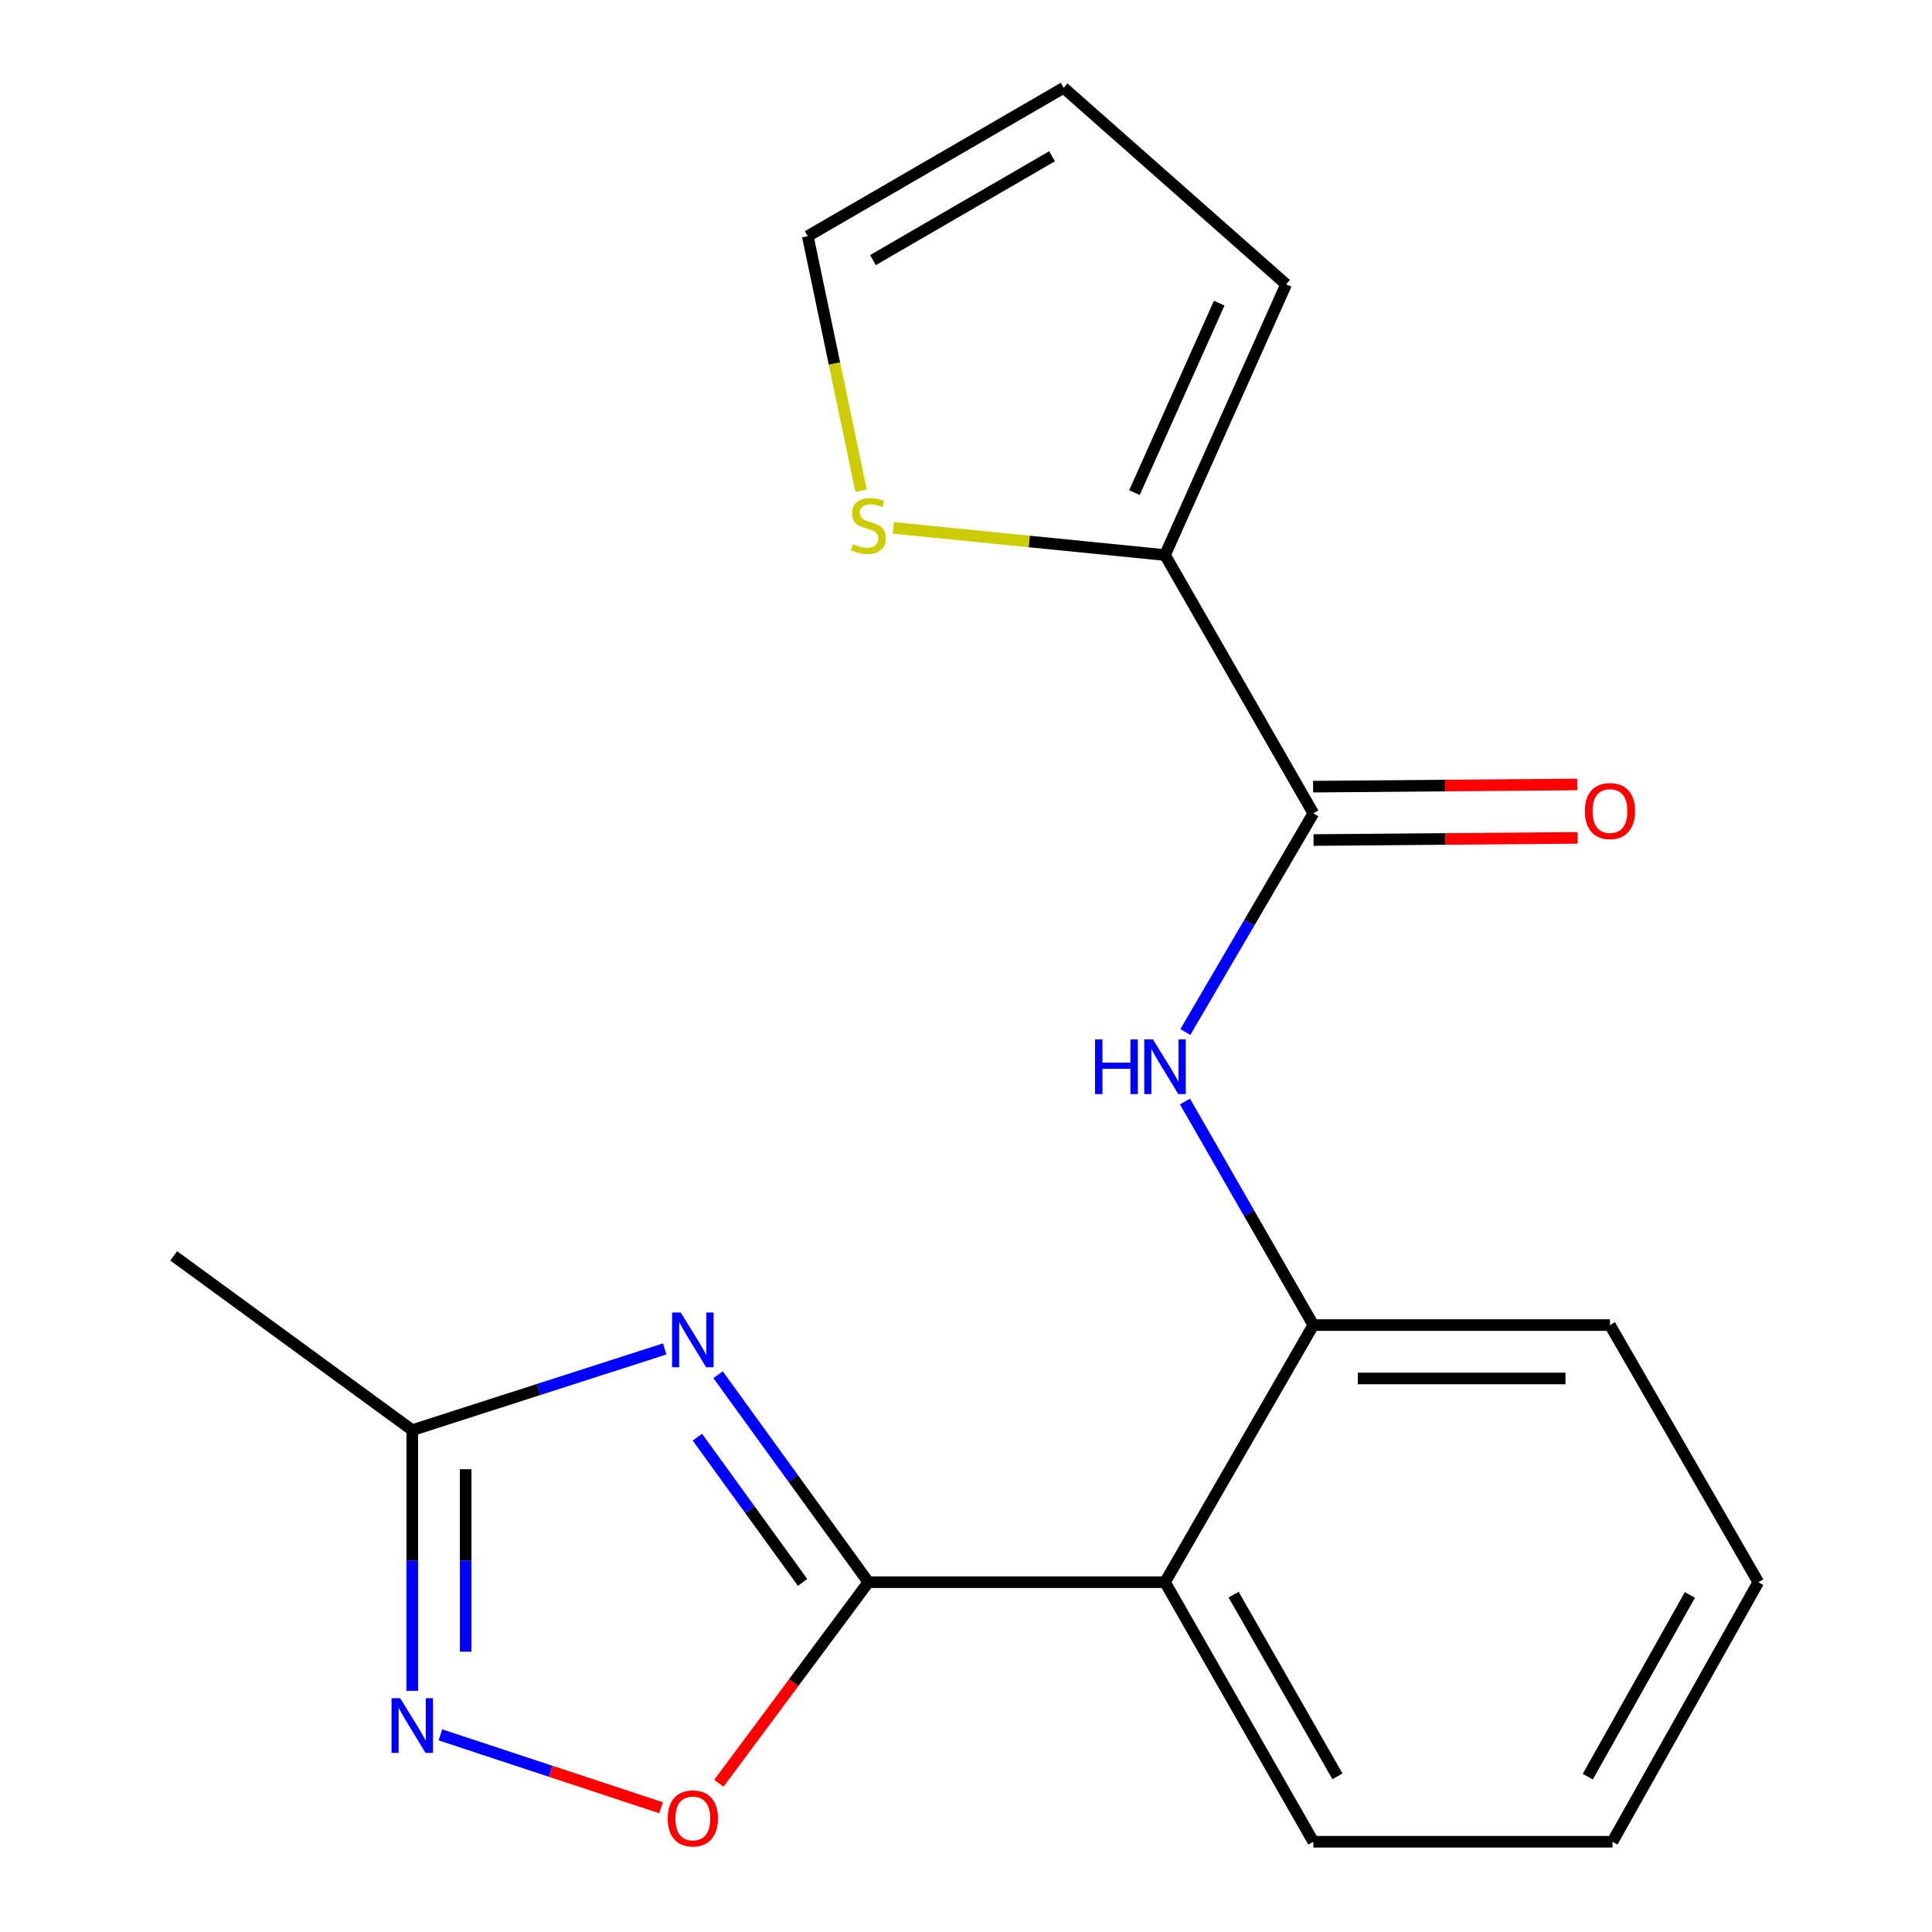 <?xml version='1.0' encoding='iso-8859-1'?>
<svg version='1.1' baseProfile='full'
              xmlns='http://www.w3.org/2000/svg'
                      xmlns:rdkit='http://www.rdkit.org/xml'
                      xmlns:xlink='http://www.w3.org/1999/xlink'
                  xml:space='preserve'
width='1000px' height='1000px' viewBox='0 0 1000 1000'>
<!-- END OF HEADER -->
<rect style='opacity:1.0;fill:#FFFFFF;stroke:none' width='1000' height='1000' x='0' y='0'> </rect>
<path class='bond-0' d='M 449.471,818.943 L 410.571,765.247' style='fill:none;fill-rule:evenodd;stroke:#000000;stroke-width:6px;stroke-linecap:butt;stroke-linejoin:miter;stroke-opacity:1' />
<path class='bond-0' d='M 410.571,765.247 L 371.671,711.551' style='fill:none;fill-rule:evenodd;stroke:#0000FF;stroke-width:6px;stroke-linecap:butt;stroke-linejoin:miter;stroke-opacity:1' />
<path class='bond-0' d='M 415.42,819.048 L 388.19,781.46' style='fill:none;fill-rule:evenodd;stroke:#000000;stroke-width:6px;stroke-linecap:butt;stroke-linejoin:miter;stroke-opacity:1' />
<path class='bond-0' d='M 388.19,781.46 L 360.96,743.873' style='fill:none;fill-rule:evenodd;stroke:#0000FF;stroke-width:6px;stroke-linecap:butt;stroke-linejoin:miter;stroke-opacity:1' />
<path class='bond-1' d='M 449.471,818.943 L 603.008,818.943' style='fill:none;fill-rule:evenodd;stroke:#000000;stroke-width:6px;stroke-linecap:butt;stroke-linejoin:miter;stroke-opacity:1' />
<path class='bond-3' d='M 449.471,818.943 L 410.779,870.972' style='fill:none;fill-rule:evenodd;stroke:#000000;stroke-width:6px;stroke-linecap:butt;stroke-linejoin:miter;stroke-opacity:1' />
<path class='bond-3' d='M 410.779,870.972 L 372.088,923.001' style='fill:none;fill-rule:evenodd;stroke:#FF0000;stroke-width:6px;stroke-linecap:butt;stroke-linejoin:miter;stroke-opacity:1' />
<path class='bond-6' d='M 344.054,698.201 L 278.723,719.22' style='fill:none;fill-rule:evenodd;stroke:#0000FF;stroke-width:6px;stroke-linecap:butt;stroke-linejoin:miter;stroke-opacity:1' />
<path class='bond-6' d='M 278.723,719.22 L 213.393,740.24' style='fill:none;fill-rule:evenodd;stroke:#000000;stroke-width:6px;stroke-linecap:butt;stroke-linejoin:miter;stroke-opacity:1' />
<path class='bond-7' d='M 603.008,818.943 L 679.776,685.857' style='fill:none;fill-rule:evenodd;stroke:#000000;stroke-width:6px;stroke-linecap:butt;stroke-linejoin:miter;stroke-opacity:1' />
<path class='bond-14' d='M 603.008,818.943 L 679.776,953.288' style='fill:none;fill-rule:evenodd;stroke:#000000;stroke-width:6px;stroke-linecap:butt;stroke-linejoin:miter;stroke-opacity:1' />
<path class='bond-14' d='M 638.519,825.383 L 692.256,919.424' style='fill:none;fill-rule:evenodd;stroke:#000000;stroke-width:6px;stroke-linecap:butt;stroke-linejoin:miter;stroke-opacity:1' />
<path class='bond-2' d='M 227.956,897.959 L 285.062,916.827' style='fill:none;fill-rule:evenodd;stroke:#0000FF;stroke-width:6px;stroke-linecap:butt;stroke-linejoin:miter;stroke-opacity:1' />
<path class='bond-2' d='M 285.062,916.827 L 342.168,935.696' style='fill:none;fill-rule:evenodd;stroke:#FF0000;stroke-width:6px;stroke-linecap:butt;stroke-linejoin:miter;stroke-opacity:1' />
<path class='bond-19' d='M 213.393,875.165 L 213.393,807.702' style='fill:none;fill-rule:evenodd;stroke:#0000FF;stroke-width:6px;stroke-linecap:butt;stroke-linejoin:miter;stroke-opacity:1' />
<path class='bond-19' d='M 213.393,807.702 L 213.393,740.24' style='fill:none;fill-rule:evenodd;stroke:#000000;stroke-width:6px;stroke-linecap:butt;stroke-linejoin:miter;stroke-opacity:1' />
<path class='bond-19' d='M 241.029,854.926 L 241.029,807.702' style='fill:none;fill-rule:evenodd;stroke:#0000FF;stroke-width:6px;stroke-linecap:butt;stroke-linejoin:miter;stroke-opacity:1' />
<path class='bond-19' d='M 241.029,807.702 L 241.029,760.479' style='fill:none;fill-rule:evenodd;stroke:#000000;stroke-width:6px;stroke-linecap:butt;stroke-linejoin:miter;stroke-opacity:1' />
<path class='bond-4' d='M 679.776,420.991 L 646.648,477.587' style='fill:none;fill-rule:evenodd;stroke:#000000;stroke-width:6px;stroke-linecap:butt;stroke-linejoin:miter;stroke-opacity:1' />
<path class='bond-4' d='M 646.648,477.587 L 613.52,534.183' style='fill:none;fill-rule:evenodd;stroke:#0000FF;stroke-width:6px;stroke-linecap:butt;stroke-linejoin:miter;stroke-opacity:1' />
<path class='bond-8' d='M 679.776,420.991 L 603.008,287.291' style='fill:none;fill-rule:evenodd;stroke:#000000;stroke-width:6px;stroke-linecap:butt;stroke-linejoin:miter;stroke-opacity:1' />
<path class='bond-11' d='M 679.891,434.808 L 748.24,434.241' style='fill:none;fill-rule:evenodd;stroke:#000000;stroke-width:6px;stroke-linecap:butt;stroke-linejoin:miter;stroke-opacity:1' />
<path class='bond-11' d='M 748.24,434.241 L 816.589,433.674' style='fill:none;fill-rule:evenodd;stroke:#FF0000;stroke-width:6px;stroke-linecap:butt;stroke-linejoin:miter;stroke-opacity:1' />
<path class='bond-11' d='M 679.662,407.173 L 748.011,406.605' style='fill:none;fill-rule:evenodd;stroke:#000000;stroke-width:6px;stroke-linecap:butt;stroke-linejoin:miter;stroke-opacity:1' />
<path class='bond-11' d='M 748.011,406.605 L 816.36,406.038' style='fill:none;fill-rule:evenodd;stroke:#FF0000;stroke-width:6px;stroke-linecap:butt;stroke-linejoin:miter;stroke-opacity:1' />
<path class='bond-5' d='M 613.35,570.156 L 646.563,628.007' style='fill:none;fill-rule:evenodd;stroke:#0000FF;stroke-width:6px;stroke-linecap:butt;stroke-linejoin:miter;stroke-opacity:1' />
<path class='bond-5' d='M 646.563,628.007 L 679.776,685.857' style='fill:none;fill-rule:evenodd;stroke:#000000;stroke-width:6px;stroke-linecap:butt;stroke-linejoin:miter;stroke-opacity:1' />
<path class='bond-16' d='M 213.393,740.24 L 89.903,650.037' style='fill:none;fill-rule:evenodd;stroke:#000000;stroke-width:6px;stroke-linecap:butt;stroke-linejoin:miter;stroke-opacity:1' />
<path class='bond-15' d='M 679.776,685.857 L 833.313,685.857' style='fill:none;fill-rule:evenodd;stroke:#000000;stroke-width:6px;stroke-linecap:butt;stroke-linejoin:miter;stroke-opacity:1' />
<path class='bond-15' d='M 702.807,713.494 L 810.283,713.494' style='fill:none;fill-rule:evenodd;stroke:#000000;stroke-width:6px;stroke-linecap:butt;stroke-linejoin:miter;stroke-opacity:1' />
<path class='bond-9' d='M 603.008,287.291 L 532.708,280.261' style='fill:none;fill-rule:evenodd;stroke:#000000;stroke-width:6px;stroke-linecap:butt;stroke-linejoin:miter;stroke-opacity:1' />
<path class='bond-9' d='M 532.708,280.261 L 462.409,273.231' style='fill:none;fill-rule:evenodd;stroke:#CCCC00;stroke-width:6px;stroke-linecap:butt;stroke-linejoin:miter;stroke-opacity:1' />
<path class='bond-10' d='M 603.008,287.291 L 665.697,147.173' style='fill:none;fill-rule:evenodd;stroke:#000000;stroke-width:6px;stroke-linecap:butt;stroke-linejoin:miter;stroke-opacity:1' />
<path class='bond-10' d='M 587.184,254.986 L 631.067,156.904' style='fill:none;fill-rule:evenodd;stroke:#000000;stroke-width:6px;stroke-linecap:butt;stroke-linejoin:miter;stroke-opacity:1' />
<path class='bond-12' d='M 445.711,253.993 L 431.907,188.116' style='fill:none;fill-rule:evenodd;stroke:#CCCC00;stroke-width:6px;stroke-linecap:butt;stroke-linejoin:miter;stroke-opacity:1' />
<path class='bond-12' d='M 431.907,188.116 L 418.103,122.238' style='fill:none;fill-rule:evenodd;stroke:#000000;stroke-width:6px;stroke-linecap:butt;stroke-linejoin:miter;stroke-opacity:1' />
<path class='bond-13' d='M 665.697,147.173 L 550.544,45.455' style='fill:none;fill-rule:evenodd;stroke:#000000;stroke-width:6px;stroke-linecap:butt;stroke-linejoin:miter;stroke-opacity:1' />
<path class='bond-21' d='M 418.103,122.238 L 550.544,45.455' style='fill:none;fill-rule:evenodd;stroke:#000000;stroke-width:6px;stroke-linecap:butt;stroke-linejoin:miter;stroke-opacity:1' />
<path class='bond-21' d='M 451.831,134.63 L 544.54,80.881' style='fill:none;fill-rule:evenodd;stroke:#000000;stroke-width:6px;stroke-linecap:butt;stroke-linejoin:miter;stroke-opacity:1' />
<path class='bond-17' d='M 679.776,953.288 L 834.603,953.288' style='fill:none;fill-rule:evenodd;stroke:#000000;stroke-width:6px;stroke-linecap:butt;stroke-linejoin:miter;stroke-opacity:1' />
<path class='bond-20' d='M 833.313,685.857 L 910.097,818.943' style='fill:none;fill-rule:evenodd;stroke:#000000;stroke-width:6px;stroke-linecap:butt;stroke-linejoin:miter;stroke-opacity:1' />
<path class='bond-18' d='M 834.603,953.288 L 910.097,818.943' style='fill:none;fill-rule:evenodd;stroke:#000000;stroke-width:6px;stroke-linecap:butt;stroke-linejoin:miter;stroke-opacity:1' />
<path class='bond-18' d='M 821.834,919.597 L 874.68,825.556' style='fill:none;fill-rule:evenodd;stroke:#000000;stroke-width:6px;stroke-linecap:butt;stroke-linejoin:miter;stroke-opacity:1' />
<path  class='atom-1' d='M 352.348 679.359
L 361.628 694.359
Q 362.548 695.839, 364.028 698.519
Q 365.508 701.199, 365.588 701.359
L 365.588 679.359
L 369.348 679.359
L 369.348 707.679
L 365.468 707.679
L 355.508 691.279
Q 354.348 689.359, 353.108 687.159
Q 351.908 684.959, 351.548 684.279
L 351.548 707.679
L 347.868 707.679
L 347.868 679.359
L 352.348 679.359
' fill='#0000FF'/>
<path  class='atom-3' d='M 207.133 878.987
L 216.413 893.987
Q 217.333 895.467, 218.813 898.147
Q 220.293 900.827, 220.373 900.987
L 220.373 878.987
L 224.133 878.987
L 224.133 907.307
L 220.253 907.307
L 210.293 890.907
Q 209.133 888.987, 207.893 886.787
Q 206.693 884.587, 206.333 883.907
L 206.333 907.307
L 202.653 907.307
L 202.653 878.987
L 207.133 878.987
' fill='#0000FF'/>
<path  class='atom-4' d='M 345.608 941.208
Q 345.608 934.408, 348.968 930.608
Q 352.328 926.808, 358.608 926.808
Q 364.888 926.808, 368.248 930.608
Q 371.608 934.408, 371.608 941.208
Q 371.608 948.088, 368.208 952.008
Q 364.808 955.888, 358.608 955.888
Q 352.368 955.888, 348.968 952.008
Q 345.608 948.128, 345.608 941.208
M 358.608 952.688
Q 362.928 952.688, 365.248 949.808
Q 367.608 946.888, 367.608 941.208
Q 367.608 935.648, 365.248 932.848
Q 362.928 930.008, 358.608 930.008
Q 354.288 930.008, 351.928 932.808
Q 349.608 935.608, 349.608 941.208
Q 349.608 946.928, 351.928 949.808
Q 354.288 952.688, 358.608 952.688
' fill='#FF0000'/>
<path  class='atom-6' d='M 566.788 537.982
L 570.628 537.982
L 570.628 550.022
L 585.108 550.022
L 585.108 537.982
L 588.948 537.982
L 588.948 566.302
L 585.108 566.302
L 585.108 553.222
L 570.628 553.222
L 570.628 566.302
L 566.788 566.302
L 566.788 537.982
' fill='#0000FF'/>
<path  class='atom-6' d='M 596.748 537.982
L 606.028 552.982
Q 606.948 554.462, 608.428 557.142
Q 609.908 559.822, 609.988 559.982
L 609.988 537.982
L 613.748 537.982
L 613.748 566.302
L 609.868 566.302
L 599.908 549.902
Q 598.748 547.982, 597.508 545.782
Q 596.308 543.582, 595.948 542.902
L 595.948 566.302
L 592.268 566.302
L 592.268 537.982
L 596.748 537.982
' fill='#0000FF'/>
<path  class='atom-10' d='M 441.471 281.657
Q 441.791 281.777, 443.111 282.337
Q 444.431 282.897, 445.871 283.257
Q 447.351 283.577, 448.791 283.577
Q 451.471 283.577, 453.031 282.297
Q 454.591 280.977, 454.591 278.697
Q 454.591 277.137, 453.791 276.177
Q 453.031 275.217, 451.831 274.697
Q 450.631 274.177, 448.631 273.577
Q 446.111 272.817, 444.591 272.097
Q 443.111 271.377, 442.031 269.857
Q 440.991 268.337, 440.991 265.777
Q 440.991 262.217, 443.391 260.017
Q 445.831 257.817, 450.631 257.817
Q 453.911 257.817, 457.631 259.377
L 456.711 262.457
Q 453.311 261.057, 450.751 261.057
Q 447.991 261.057, 446.471 262.217
Q 444.951 263.337, 444.991 265.297
Q 444.991 266.817, 445.751 267.737
Q 446.551 268.657, 447.671 269.177
Q 448.831 269.697, 450.751 270.297
Q 453.311 271.097, 454.831 271.897
Q 456.351 272.697, 457.431 274.337
Q 458.551 275.937, 458.551 278.697
Q 458.551 282.617, 455.911 284.737
Q 453.311 286.817, 448.951 286.817
Q 446.431 286.817, 444.511 286.257
Q 442.631 285.737, 440.391 284.817
L 441.471 281.657
' fill='#CCCC00'/>
<path  class='atom-12' d='M 820.313 419.796
Q 820.313 412.996, 823.673 409.196
Q 827.033 405.396, 833.313 405.396
Q 839.593 405.396, 842.953 409.196
Q 846.313 412.996, 846.313 419.796
Q 846.313 426.676, 842.913 430.596
Q 839.513 434.476, 833.313 434.476
Q 827.073 434.476, 823.673 430.596
Q 820.313 426.716, 820.313 419.796
M 833.313 431.276
Q 837.633 431.276, 839.953 428.396
Q 842.313 425.476, 842.313 419.796
Q 842.313 414.236, 839.953 411.436
Q 837.633 408.596, 833.313 408.596
Q 828.993 408.596, 826.633 411.396
Q 824.313 414.196, 824.313 419.796
Q 824.313 425.516, 826.633 428.396
Q 828.993 431.276, 833.313 431.276
' fill='#FF0000'/>
</svg>
